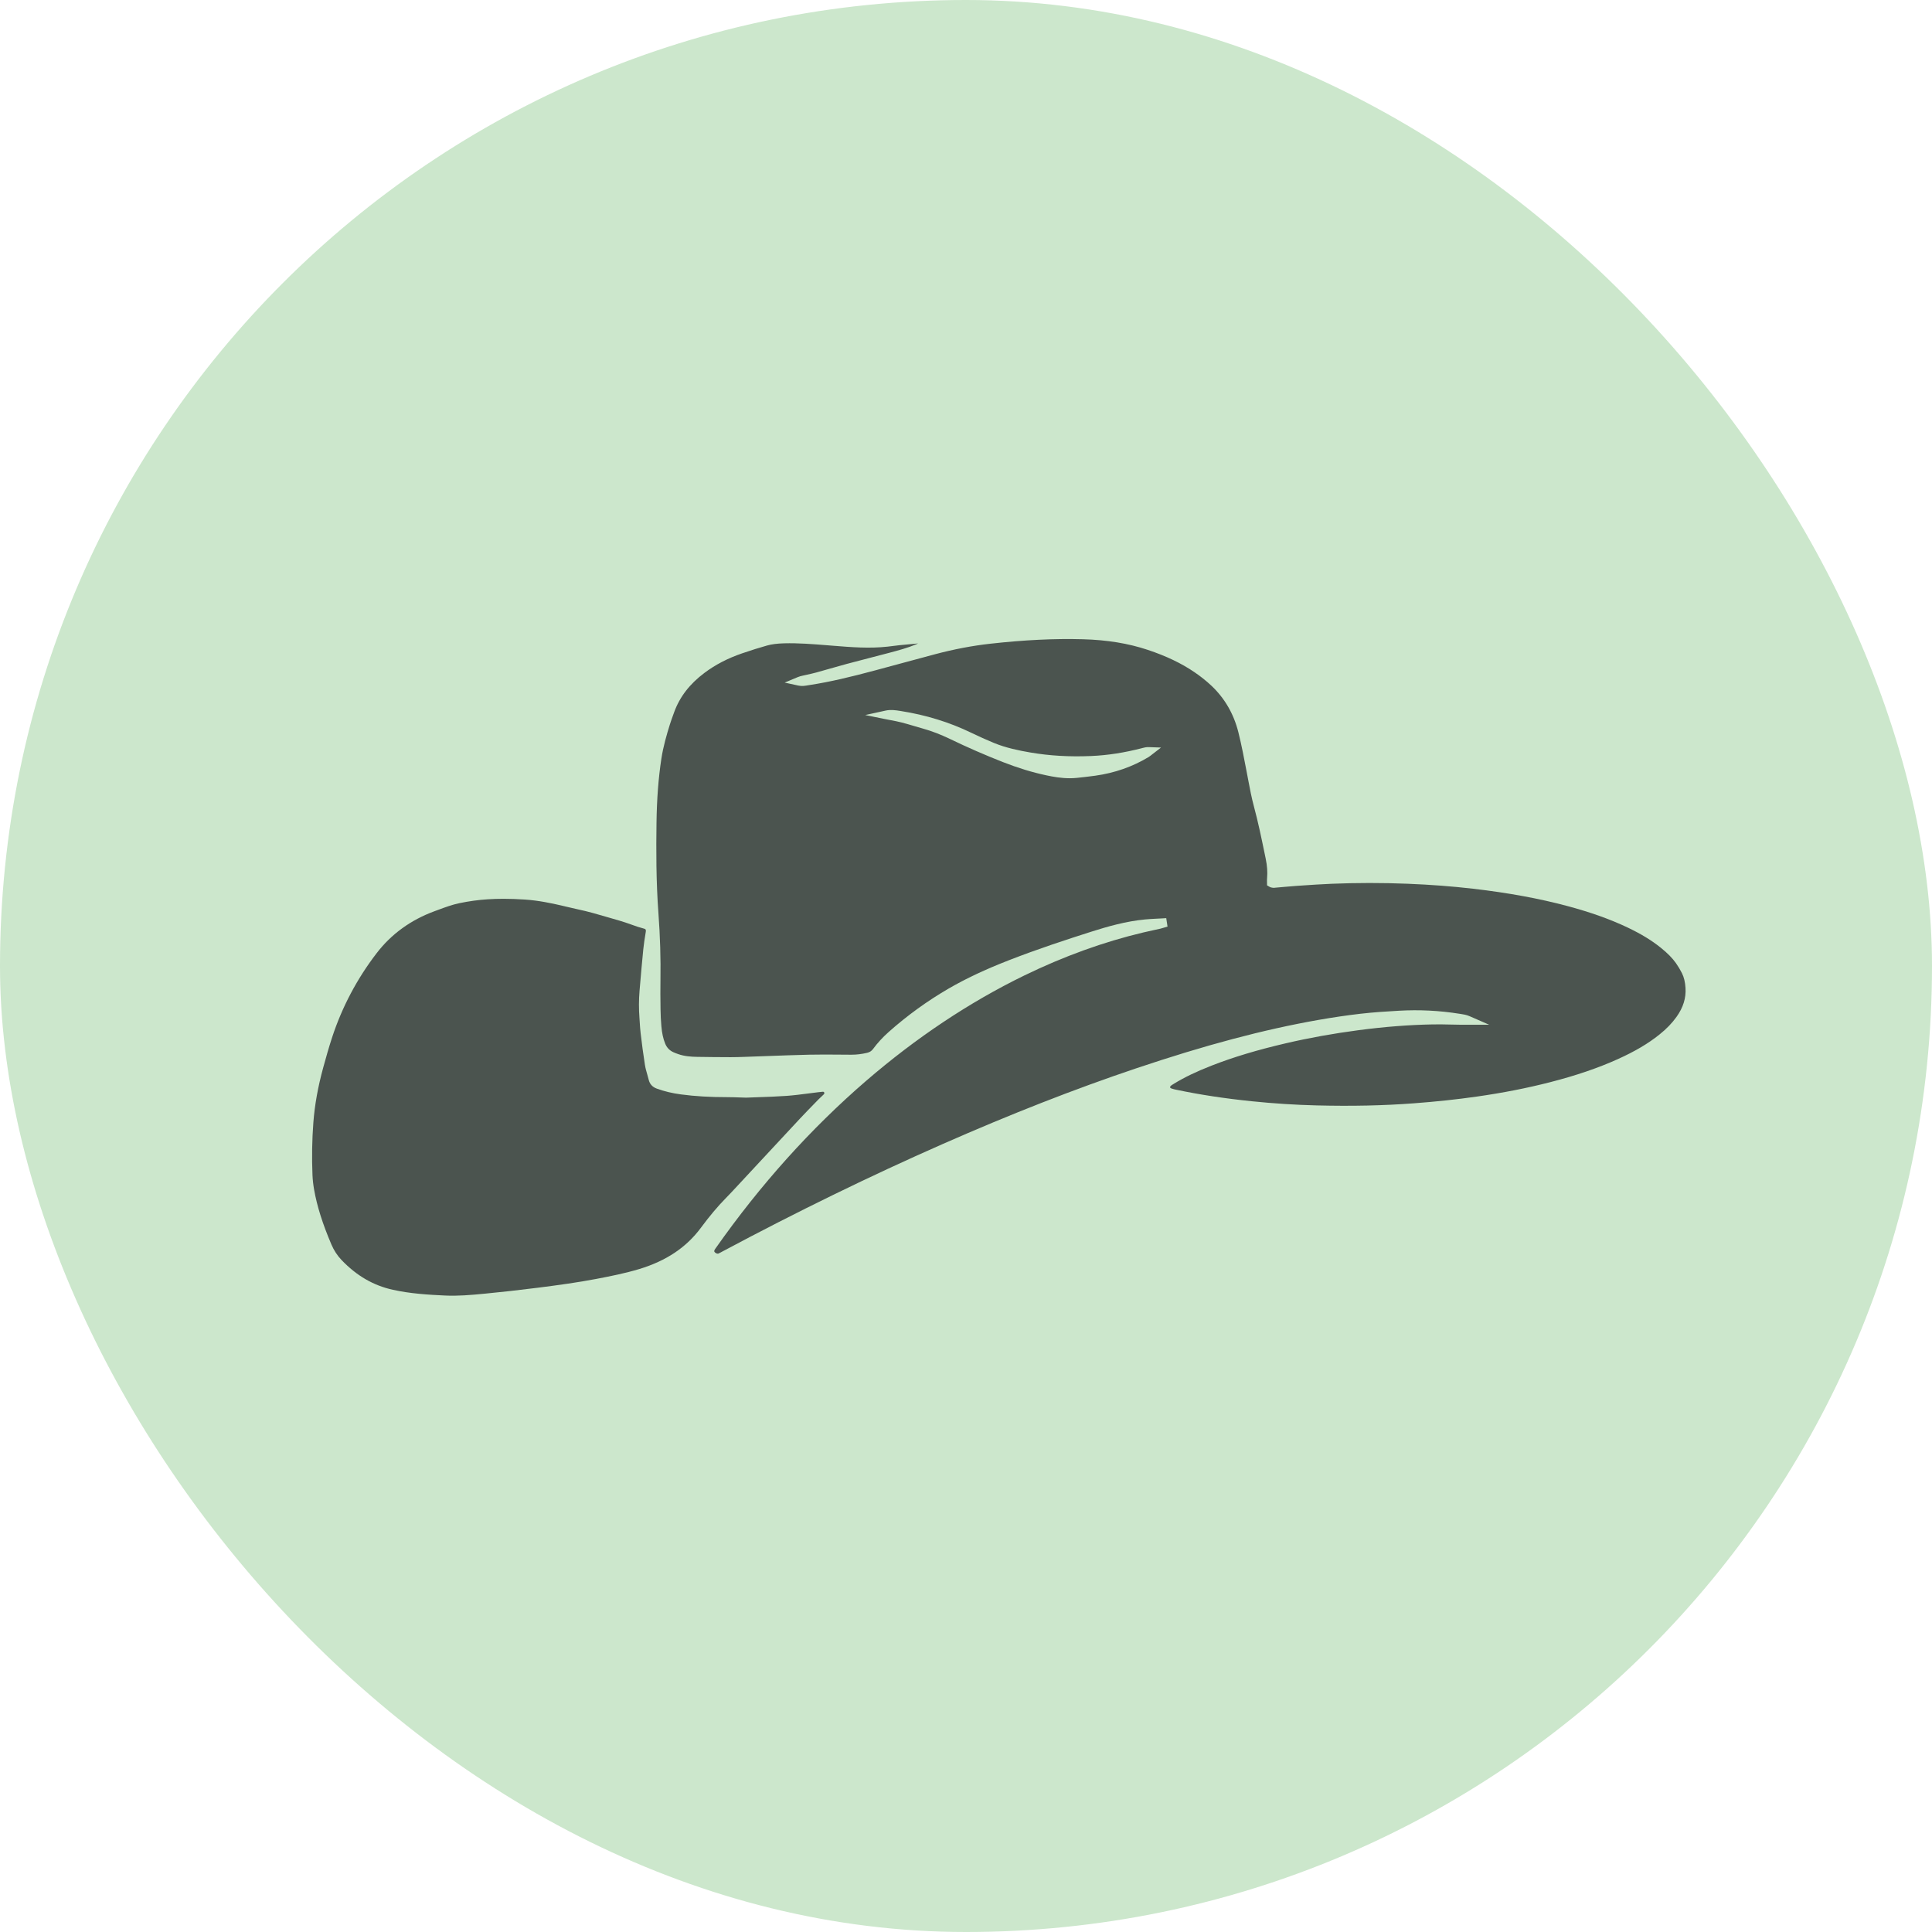 <svg width="130" height="130" viewBox="0 0 130 130" fill="none" xmlns="http://www.w3.org/2000/svg">
<rect width="130" height="130" rx="65" fill="#CCE7CC"/>
<path d="M78.816 73.239C78.922 73.278 79.042 73.305 79.155 73.328C80.743 73.661 82.406 73.914 84.24 74.102C85.7 74.252 87.167 74.346 88.6 74.381C90.96 74.439 93.096 74.393 95.127 74.24C96.636 74.127 98.021 73.979 99.36 73.788C101.12 73.537 102.734 73.221 104.295 72.821C106.036 72.375 107.525 71.868 108.848 71.271C110.006 70.749 110.899 70.222 111.661 69.611C112.136 69.231 112.512 68.841 112.813 68.418C113.26 67.791 113.457 67.156 113.414 66.477C113.388 66.073 113.312 65.756 113.174 65.481C113.059 65.253 112.926 65.03 112.779 64.819C112.536 64.474 112.212 64.142 111.757 63.776C111.136 63.275 110.423 62.841 109.515 62.409C108.348 61.854 107.023 61.382 105.464 60.965C103.563 60.456 101.487 60.075 99.119 59.8C97.714 59.637 96.271 59.528 94.707 59.465C92.995 59.397 91.279 59.398 89.608 59.467C88.917 59.495 88.214 59.543 87.534 59.589L87.227 59.61C86.96 59.628 86.694 59.652 86.428 59.676C86.247 59.693 86.066 59.709 85.885 59.724L85.84 59.728C85.741 59.741 85.574 59.761 85.402 59.659L85.256 59.573V59.403C85.256 59.374 85.255 59.346 85.254 59.319C85.253 59.242 85.251 59.167 85.259 59.093C85.296 58.687 85.266 58.258 85.167 57.782L85.088 57.399C84.874 56.364 84.652 55.295 84.373 54.261C84.217 53.684 84.105 53.094 83.997 52.523L83.878 51.895C83.714 51.031 83.543 50.137 83.328 49.274C83.016 48.031 82.402 46.974 81.503 46.13C81.163 45.812 80.784 45.509 80.373 45.23C79.498 44.633 78.471 44.142 77.233 43.729C75.923 43.292 74.495 43.058 72.865 43.014C70.96 42.961 68.924 43.06 66.639 43.314C65.444 43.447 64.203 43.682 62.953 44.013C62.2 44.212 61.449 44.416 60.697 44.62C60.082 44.787 59.468 44.954 58.853 45.118C57.247 45.547 55.89 45.877 54.486 46.093C54.449 46.099 54.412 46.105 54.374 46.111C54.181 46.145 53.962 46.184 53.72 46.131L52.799 45.93L53.669 45.566C53.782 45.518 53.89 45.491 54.009 45.464C54.109 45.441 54.21 45.419 54.31 45.397C54.515 45.352 54.727 45.305 54.928 45.25C55.243 45.164 55.556 45.074 55.869 44.984C56.232 44.88 56.595 44.775 56.96 44.678C57.467 44.541 57.975 44.41 58.484 44.279C58.92 44.167 59.356 44.054 59.791 43.938L59.818 43.931C60.433 43.768 61.068 43.599 61.655 43.352C61.694 43.335 61.734 43.317 61.774 43.298C61.77 43.298 61.765 43.299 61.761 43.299L61.373 43.334C61.092 43.359 60.812 43.384 60.531 43.413C60.387 43.427 60.243 43.446 60.1 43.465C59.974 43.481 59.849 43.497 59.723 43.511C58.499 43.646 57.272 43.548 56.085 43.452L55.631 43.416C54.688 43.34 53.713 43.262 52.757 43.288C52.289 43.301 51.923 43.348 51.604 43.438C51.085 43.584 50.538 43.756 49.931 43.964C48.962 44.297 48.134 44.727 47.401 45.277C46.408 46.022 45.743 46.883 45.368 47.909L45.33 48.014C45.242 48.253 45.151 48.501 45.075 48.745C44.862 49.427 44.627 50.233 44.503 51.047C44.304 52.35 44.197 53.758 44.175 55.353C44.15 57.168 44.146 59.313 44.305 61.459C44.418 62.983 44.464 64.497 44.441 65.958C44.432 66.528 44.434 67.151 44.446 67.919C44.451 68.297 44.47 68.677 44.502 69.05C44.541 69.515 44.623 69.887 44.759 70.223C44.868 70.491 45.048 70.68 45.308 70.8C45.41 70.847 45.519 70.887 45.623 70.924C46.06 71.08 46.521 71.108 46.914 71.114C47.601 71.126 48.337 71.133 49.162 71.135C49.47 71.136 49.781 71.125 50.085 71.115L50.164 71.112C50.626 71.097 51.089 71.079 51.551 71.062C52.499 71.027 53.479 70.991 54.444 70.968C55.138 70.952 55.84 70.958 56.521 70.964C56.77 70.966 57.019 70.968 57.269 70.969C57.275 70.969 57.281 70.969 57.288 70.969C57.633 70.969 57.988 70.927 58.342 70.843C58.521 70.8 58.645 70.721 58.746 70.584C59.039 70.185 59.392 69.8 59.796 69.441C61.048 68.327 62.413 67.34 63.852 66.507C65.011 65.837 66.285 65.238 67.862 64.622C69.791 63.868 71.775 63.218 73.461 62.682C74.511 62.348 75.759 61.989 77.055 61.867C77.32 61.842 77.588 61.828 77.846 61.815C77.965 61.809 78.084 61.803 78.202 61.797L78.474 61.78L78.56 62.348L78.252 62.439C78.197 62.457 78.141 62.474 78.084 62.487C77.938 62.52 77.791 62.551 77.645 62.583C77.408 62.635 77.17 62.687 76.933 62.743C74.27 63.373 71.573 64.349 68.915 65.642C65.224 67.44 61.638 69.83 58.259 72.746C54.559 75.939 51.165 79.715 48.171 83.97L48.138 84.016C48.118 84.043 48.092 84.078 48.086 84.093C48.059 84.165 48.059 84.191 48.059 84.194C48.063 84.224 48.1 84.278 48.169 84.318C48.24 84.359 48.307 84.364 48.339 84.351C48.394 84.328 48.451 84.297 48.513 84.263L48.587 84.222C53.598 81.546 58.59 79.11 63.423 76.983C68.042 74.95 72.29 73.287 76.412 71.899C81.098 70.322 85.004 69.283 88.705 68.63C89.68 68.459 90.632 68.319 91.534 68.214C92.417 68.112 93.302 68.057 94.132 68.01C95.5 67.931 96.872 68 98.21 68.215L98.293 68.227C98.47 68.254 98.671 68.284 98.892 68.38L100.199 68.951L98.577 68.951C98.453 68.952 98.34 68.952 98.226 68.951C98.026 68.948 97.825 68.944 97.625 68.94C97.224 68.931 96.81 68.922 96.406 68.93C94.809 68.96 93.177 69.087 91.418 69.318C89.735 69.539 88.087 69.836 86.519 70.201C84.577 70.654 82.991 71.131 81.526 71.703C80.495 72.106 79.689 72.494 78.992 72.922L78.954 72.946C78.893 72.983 78.835 73.018 78.79 73.055C78.749 73.089 78.727 73.129 78.733 73.161C78.737 73.194 78.767 73.221 78.816 73.239ZM77.434 50.834C77.393 50.868 77.351 50.901 77.306 50.929C76.215 51.59 74.997 52.016 73.685 52.197C73.268 52.255 72.847 52.3 72.475 52.34C72.308 52.358 72.143 52.366 71.98 52.366C71.412 52.366 70.871 52.27 70.398 52.169C69.453 51.968 68.498 51.675 67.478 51.276C66.297 50.814 65.102 50.292 63.926 49.725C63.299 49.423 62.706 49.195 62.113 49.028C61.925 48.975 61.737 48.92 61.55 48.864C61.258 48.778 60.956 48.688 60.659 48.612C60.426 48.552 60.19 48.507 59.941 48.46C59.828 48.439 59.716 48.417 59.604 48.395L58.217 48.114L59.599 47.812C59.943 47.738 60.279 47.79 60.575 47.837L60.624 47.845C62.299 48.108 63.886 48.597 65.341 49.3C65.864 49.553 66.376 49.783 66.865 49.985C67.685 50.325 68.569 50.503 69.326 50.633C70.623 50.855 71.959 50.933 73.414 50.871C74.537 50.823 75.67 50.647 76.875 50.332C76.982 50.304 77.13 50.265 77.299 50.272L78.123 50.301L77.434 50.834Z" fill="#2B3030" fill-opacity="0.8"/>
<path d="M43.353 62.491C43.286 62.468 43.219 62.45 43.152 62.432C43.074 62.411 42.997 62.39 42.921 62.365C42.772 62.315 42.624 62.263 42.475 62.21C42.215 62.118 41.947 62.023 41.682 61.948C41.432 61.877 41.183 61.804 40.934 61.731C40.255 61.532 39.554 61.326 38.854 61.181C38.615 61.131 38.378 61.074 38.14 61.017C38.02 60.988 37.9 60.959 37.779 60.931C37.112 60.776 36.23 60.59 35.33 60.53C34.82 60.496 34.34 60.478 33.882 60.478C33.512 60.478 33.156 60.49 32.81 60.512C32.19 60.552 31.574 60.636 30.929 60.769C30.427 60.872 29.952 61.048 29.45 61.235L29.234 61.315C27.641 61.901 26.332 62.85 25.345 64.136C24.03 65.846 23.023 67.748 22.352 69.788C22.13 70.465 21.932 71.166 21.752 71.823C21.394 73.128 21.177 74.339 21.086 75.526C20.997 76.697 20.977 77.886 21.026 79.062C21.039 79.38 21.077 79.715 21.137 80.056C21.335 81.172 21.704 82.341 22.299 83.738C22.467 84.132 22.694 84.481 22.975 84.776C23.989 85.841 25.124 86.499 26.443 86.789C27.621 87.048 28.817 87.121 29.941 87.173C30.807 87.214 31.646 87.143 32.653 87.045C33.783 86.936 34.933 86.807 36.167 86.651C37.642 86.464 38.881 86.292 40.126 86.055C41.115 85.866 42.081 85.674 43.026 85.387C44.835 84.838 46.188 83.93 47.163 82.612C47.741 81.831 48.289 81.18 48.837 80.622C49.07 80.385 49.302 80.136 49.526 79.895L51.066 78.238C51.984 77.25 52.902 76.262 53.822 75.275C54.151 74.923 54.492 74.573 54.822 74.235L55.076 73.974C55.136 73.913 55.199 73.855 55.263 73.797C55.317 73.747 55.372 73.697 55.423 73.644C55.467 73.599 55.48 73.556 55.461 73.518C55.443 73.481 55.425 73.456 55.354 73.462C55.271 73.466 55.188 73.477 55.105 73.488L55.01 73.499C54.796 73.525 54.583 73.552 54.37 73.58C53.899 73.641 53.413 73.704 52.928 73.739C52.287 73.784 51.642 73.807 51.017 73.828C50.748 73.838 50.481 73.847 50.216 73.858L50.206 73.859L50.195 73.858C50.056 73.854 49.919 73.849 49.784 73.845C49.493 73.834 49.218 73.826 48.942 73.825C47.804 73.826 46.787 73.77 45.813 73.639C45.224 73.561 44.695 73.433 44.195 73.251C43.9 73.143 43.722 72.948 43.65 72.654C43.621 72.538 43.588 72.422 43.555 72.306C43.494 72.096 43.432 71.879 43.395 71.651C43.282 70.946 43.194 70.242 43.107 69.523C43.079 69.29 43.064 69.057 43.05 68.831C43.043 68.721 43.036 68.61 43.028 68.5C42.981 67.893 42.983 67.281 43.033 66.681C43.124 65.584 43.204 64.692 43.286 63.874C43.322 63.504 43.383 63.135 43.441 62.778L43.455 62.689C43.479 62.545 43.428 62.516 43.353 62.491Z" fill="#2B3030" fill-opacity="0.8"/>
</svg>
